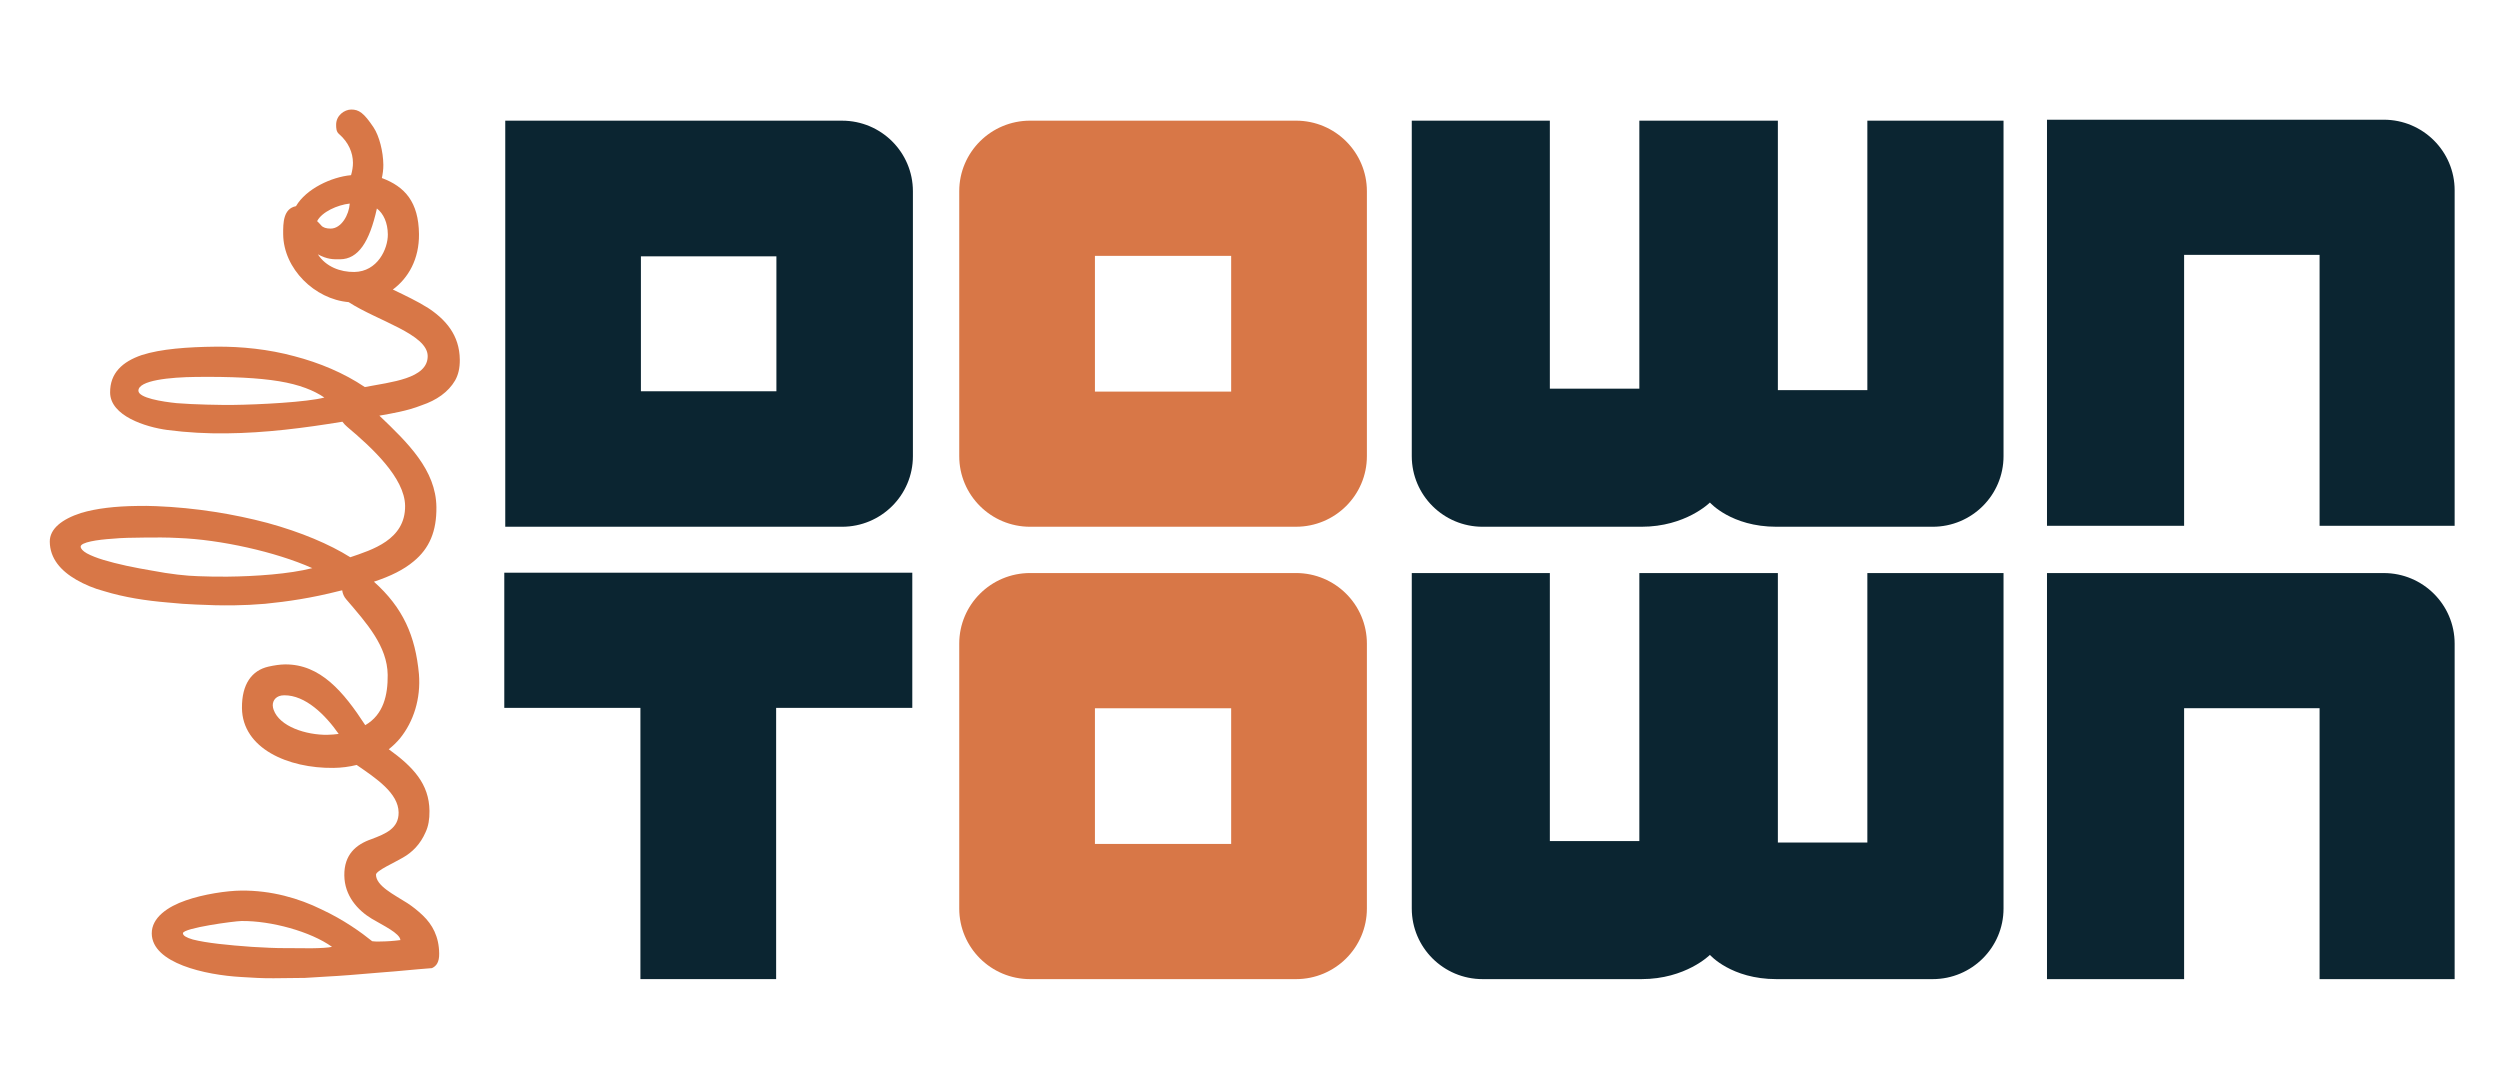 <?xml version="1.0" encoding="UTF-8"?>
<svg xmlns="http://www.w3.org/2000/svg" width="148" height="64" viewBox="0 0 148 64" fill="none">
  <g clip-path="url(#clip0_382_52)">
    <path d="M25.265 18.186C24.75 17.859 23.997 17.494 23.256 17.141C24.178 16.458 24.82 15.336 24.804 13.856C24.782 11.962 23.972 11.047 22.606 10.54C22.653 10.325 22.698 10.041 22.694 9.757C22.685 8.976 22.457 8.054 22.111 7.536C21.543 6.689 21.25 6.48 20.787 6.485C20.398 6.489 19.892 6.826 19.899 7.395C19.901 7.584 19.903 7.797 20.075 7.938C20.639 8.429 20.89 9.042 20.895 9.634C20.897 9.871 20.852 10.132 20.782 10.37C19.618 10.477 18.12 11.181 17.523 12.205C16.771 12.355 16.757 13.184 16.764 13.87C16.785 15.909 18.631 17.716 20.64 17.886C22.352 18.997 25.304 19.78 25.319 21.074C25.333 22.423 23.15 22.614 21.598 22.914C20.35 22.074 18.911 21.476 17.426 21.088C15.915 20.679 14.31 20.506 12.756 20.523C11.104 20.541 9.527 20.654 8.39 21.02C7.253 21.411 6.506 22.083 6.519 23.243C6.533 24.617 8.605 25.282 9.92 25.457C11.111 25.611 12.254 25.668 13.395 25.655C15.73 25.631 18.003 25.337 20.271 24.966C20.355 25.084 20.457 25.186 20.556 25.27C22.002 26.486 23.964 28.288 23.982 29.946C24.004 31.96 22.02 32.55 20.737 32.989C19.514 32.221 17.831 31.504 15.833 30.957C13.86 30.434 11.597 30.057 9.24 29.964C8.851 29.944 8.487 29.948 8.123 29.953C6.835 29.967 5.696 30.098 4.799 30.368C3.661 30.736 2.938 31.311 2.947 32.069C2.958 33.064 3.597 33.791 4.526 34.326C5.016 34.605 5.552 34.835 6.16 34.996C7.355 35.362 8.643 35.561 9.908 35.666C10.539 35.73 11.099 35.772 11.61 35.789C12.387 35.829 13.117 35.845 13.845 35.836C14.451 35.829 15.06 35.798 15.691 35.745C17.026 35.612 18.432 35.407 20.079 34.987C20.14 34.973 20.199 34.96 20.258 34.946C20.283 35.146 20.371 35.339 20.497 35.48C21.702 36.888 22.931 38.248 22.951 39.955C22.963 41.139 22.709 42.303 21.623 42.93C20.339 40.954 18.961 39.311 16.871 39.333C16.581 39.336 16.24 39.386 15.901 39.462C14.907 39.685 14.31 40.498 14.324 41.919C14.351 44.311 17.06 45.489 19.731 45.46C20.222 45.455 20.683 45.392 21.114 45.285C22.273 46.082 23.586 46.954 23.598 48.096C23.609 49.043 22.834 49.359 21.988 49.678C21.067 49.996 20.369 50.596 20.384 51.827C20.396 53.012 21.159 53.88 22.014 54.392C22.675 54.786 23.676 55.249 23.704 55.653C23.317 55.705 22.904 55.734 22.492 55.737H22.249C22.176 55.741 22.079 55.718 22.031 55.719C21.394 55.205 20.366 54.458 19.022 53.832C17.704 53.184 16.071 52.703 14.274 52.723C13.424 52.731 12.042 52.937 11.002 53.303C9.936 53.67 8.973 54.32 8.984 55.267C9.003 57.02 12.145 57.721 14.283 57.839C14.914 57.88 15.547 57.919 16.202 57.912L18.048 57.892L19.456 57.806C20.088 57.776 21.13 57.694 22.709 57.558C23.511 57.503 24.456 57.397 25.572 57.313C25.837 57.192 26.006 56.954 26 56.456C25.99 55.437 25.593 54.731 25.028 54.191C24.734 53.911 24.44 53.677 24.122 53.468C23.315 52.955 22.266 52.446 22.258 51.783C22.257 51.545 23.369 51.061 23.851 50.771C24.406 50.457 24.886 49.978 25.195 49.265C25.362 48.907 25.43 48.504 25.425 48.007C25.407 46.402 24.454 45.396 23.015 44.356C23.258 44.163 23.48 43.949 23.677 43.715C24.492 42.71 24.915 41.356 24.802 39.912C24.592 37.644 23.864 35.98 22.136 34.437C23.125 34.11 23.903 33.725 24.486 33.234C25.425 32.466 25.852 31.442 25.835 30.021C25.812 27.823 24.138 26.209 22.459 24.607C22.877 24.535 23.297 24.458 23.636 24.383C24.097 24.283 24.533 24.16 24.967 23.99C25.839 23.697 26.537 23.215 26.942 22.523C27.132 22.189 27.226 21.785 27.22 21.288C27.204 19.843 26.393 18.904 25.268 18.182L25.265 18.186ZM18.773 13.091C19.058 12.543 19.977 12.13 20.705 12.051C20.664 12.714 20.212 13.526 19.58 13.533C19.313 13.536 19.117 13.467 19.019 13.349C18.92 13.231 18.821 13.138 18.773 13.091ZM18.82 15.057C19.381 15.359 19.722 15.355 20.134 15.35C21.204 15.339 21.873 14.337 22.312 12.343C22.705 12.646 22.953 13.188 22.96 13.876C22.969 14.728 22.352 16.084 20.969 16.101C20.143 16.11 19.29 15.788 18.82 15.059V15.057ZM13.441 34.138C12.81 34.145 12.227 34.127 11.718 34.11C11.038 34.093 10.064 33.984 9.018 33.784C8.507 33.695 7.995 33.606 7.484 33.493C6.462 33.268 5.658 33.039 5.145 32.76C4.901 32.621 4.777 32.48 4.775 32.362C4.772 32.101 5.767 31.949 6.664 31.892C7.199 31.838 7.854 31.831 8.51 31.824C9.19 31.817 9.87 31.81 10.55 31.849C13.029 31.94 16.315 32.664 18.488 33.634C17.131 33.981 15.14 34.12 13.441 34.138ZM18.418 56.138C17.98 56.143 17.471 56.123 16.984 56.129C16.328 56.136 15.648 56.096 14.92 56.055C13.485 55.952 12.222 55.825 11.416 55.619C11.027 55.505 10.831 55.389 10.83 55.248C10.826 54.94 13.883 54.527 14.295 54.524C16.044 54.504 18.382 55.142 19.655 56.053C19.462 56.103 18.976 56.132 18.418 56.138ZM19.397 43.502C18.109 43.516 16.55 43.012 16.199 42.02C16.174 41.949 16.148 41.856 16.147 41.76C16.143 41.452 16.358 41.164 16.819 41.161C18.082 41.147 19.261 42.319 20.05 43.447C19.856 43.471 19.638 43.498 19.395 43.5L19.397 43.502ZM13.766 23.972C13.11 23.979 11.459 23.951 10.462 23.867C9.612 23.781 8.2 23.559 8.194 23.132C8.187 22.516 10.056 22.33 11.61 22.314C13.698 22.291 15.302 22.369 16.52 22.569C17.736 22.77 18.59 23.116 19.202 23.534C18.184 23.806 15.345 23.954 13.766 23.972Z" fill="#D87747"></path>
    <path d="M76.724 31.184H60.983C58.665 31.184 56.787 29.313 56.787 27.005V11.322C56.787 9.014 58.665 7.143 60.983 7.143H76.724C79.042 7.143 80.92 9.014 80.92 11.322V27.003C80.92 29.312 79.042 31.183 76.724 31.183V31.184ZM64.82 23.181H72.885V15.146H64.82V23.181Z" fill="#D87747"></path>
    <path d="M110.547 7.144V23.096H105.25V7.144H97.049V23.011H91.751V7.144H83.577V27.004C83.577 29.313 85.455 31.184 87.772 31.184H97.174C99.8 31.184 101.227 29.749 101.227 29.749C101.227 29.749 102.482 31.184 105.166 31.184H114.413C116.731 31.184 118.609 29.313 118.609 27.004V7.144H110.551H110.547Z" fill="#0B2531"></path>
    <path d="M110.547 33.924V49.876H105.25V33.924H97.049V49.79H91.751V33.924H83.577V53.784C83.577 56.093 85.455 57.964 87.772 57.964H97.174C99.8 57.964 101.227 56.529 101.227 56.529C101.227 56.529 102.482 57.964 105.166 57.964H114.413C116.731 57.964 118.609 56.093 118.609 53.784V33.924H110.551H110.547Z" fill="#0B2531"></path>
    <path d="M76.724 57.964H60.983C58.665 57.964 56.787 56.093 56.787 53.784V38.103C56.787 35.795 58.665 33.924 60.983 33.924H76.724C79.042 33.924 80.92 35.795 80.92 38.103V53.784C80.92 56.093 79.042 57.964 76.724 57.964ZM64.82 49.962H72.885V41.928H64.82V49.962Z" fill="#D87747"></path>
    <path d="M49.848 7.144H29.911V31.184H49.848C52.166 31.184 54.044 29.313 54.044 27.004V11.324C54.044 9.015 52.166 7.144 49.848 7.144ZM45.963 23.164H37.942V15.175H45.963V23.164Z" fill="#0B2531"></path>
    <path d="M141.119 33.925H121.182V57.965H129.299V41.927H137.319V57.965H145.315V38.105C145.315 35.796 143.436 33.925 141.119 33.925Z" fill="#0B2531"></path>
    <path d="M141.119 7.087H121.182V31.127H129.299V15.089H137.319V31.127H145.315V11.267C145.315 8.958 143.436 7.087 141.119 7.087Z" fill="#0B2531"></path>
    <path d="M54.008 33.904H45.947H37.913H29.854V41.906H37.913V57.963H45.947V41.906H54.008V33.904Z" fill="#0B2531"></path>
  </g>
  <defs>
    <clipPath id="clip0_382_52">
      <rect width="148" height="64" fill="white"></rect>
    </clipPath>
  </defs>
</svg>
